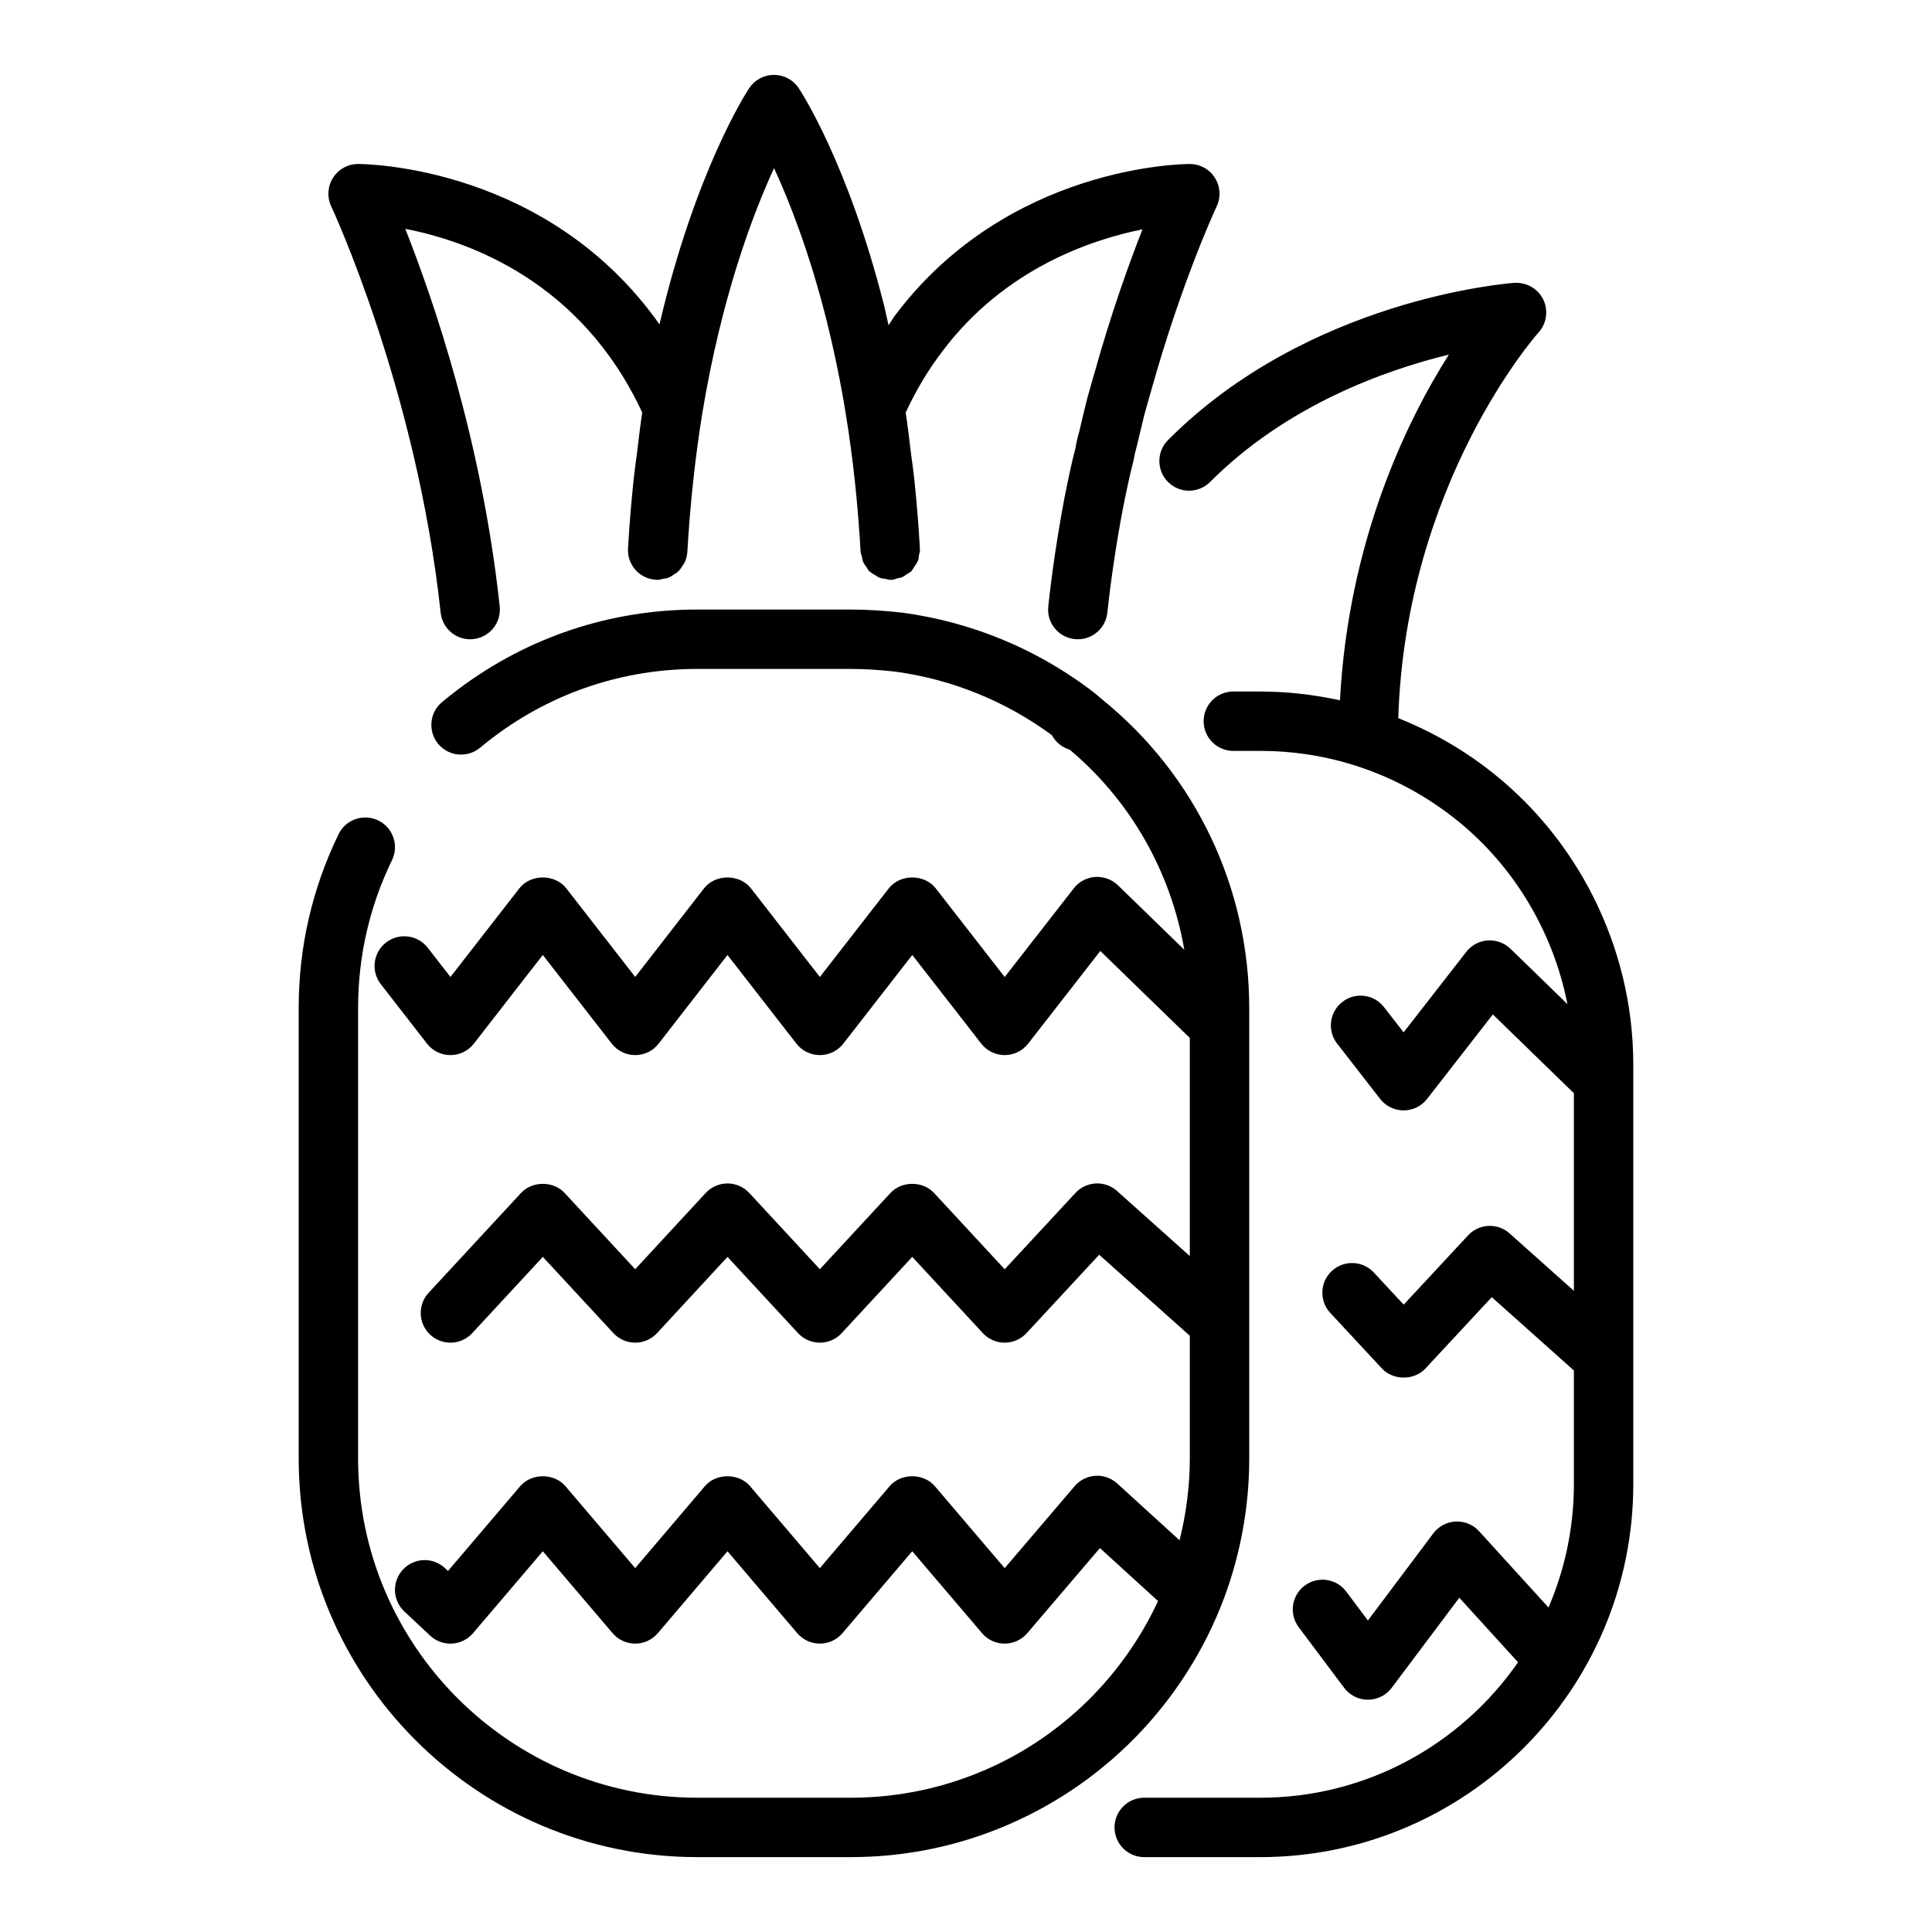 <?xml version="1.0" encoding="UTF-8"?>
<!-- Uploaded to: ICON Repo, www.iconrepo.com, Generator: ICON Repo Mixer Tools -->
<svg fill="#000000" width="800px" height="800px" version="1.1" viewBox="144 144 512 512" xmlns="http://www.w3.org/2000/svg">
 <g>
  <path d="m468.43 567.41c4.398-11.883 6.629-24.297 6.629-36.895v-119.34c0-31.852-14.141-61.625-38.797-81.672-0.301-0.27-0.613-0.52-0.926-0.746-0.152-0.156-0.32-0.312-0.488-0.461-0.676-0.582-1.449-1.164-2.238-1.758-14.438-10.781-31.465-17.75-49.418-20.168-5.125-0.57-9.504-0.836-13.777-0.836h-40.617c-22.992 0-44.848 7.266-63.195 21.004-1.523 1.137-3.008 2.312-4.465 3.523-3.336 2.785-3.785 7.75-1.004 11.09 2.781 3.332 7.754 3.785 11.09 1.004 1.234-1.035 2.5-2.035 3.801-3.004 15.617-11.691 34.207-17.875 53.773-17.875h40.617c3.68 0 7.504 0.234 11.859 0.719 14.957 2.019 29.297 7.84 41.496 16.844 0.988 1.844 2.691 3.25 4.734 3.848 16.238 13.668 26.773 32.414 30.352 53.012l-17.59-17.094c-1.602-1.559-3.797-2.336-6.027-2.207-2.234 0.152-4.293 1.25-5.668 3.012l-18.316 23.512-18.281-23.504c-2.984-3.836-9.449-3.836-12.43 0l-18.27 23.492-18.266-23.492c-2.977-3.828-9.445-3.84-12.434 0.004l-18.238 23.484-18.266-23.488c-2.984-3.836-9.449-3.836-12.43 0l-18.266 23.492-6.023-7.75c-2.68-3.438-7.621-4.043-11.047-1.383-3.434 2.668-4.051 7.613-1.383 11.047l12.234 15.742c1.488 1.926 3.781 3.047 6.211 3.047 2.43 0 4.723-1.121 6.215-3.039l18.27-23.496 18.27 23.496c1.492 1.918 3.789 3.039 6.215 3.039h0.004c2.43 0 4.723-1.121 6.211-3.043l18.242-23.484 18.262 23.488c1.492 1.918 3.789 3.039 6.219 3.039 2.43 0 4.723-1.121 6.215-3.039l18.27-23.496 18.277 23.496c1.492 1.918 3.785 3.039 6.211 3.039h0.004c2.426 0 4.719-1.117 6.211-3.031l19.129-24.562 23.723 23.051v57.797l-19.289-17.242c-3.203-2.863-8.102-2.629-11.02 0.516l-18.754 20.227-18.719-20.219c-2.988-3.227-8.574-3.219-11.555 0l-18.707 20.211-18.703-20.211c-1.492-1.609-3.582-2.523-5.777-2.523h-0.004c-2.191 0-4.285 0.918-5.777 2.527l-18.676 20.203-18.703-20.207c-2.984-3.223-8.57-3.223-11.555 0l-24.484 26.453c-2.953 3.191-2.762 8.172 0.43 11.125 3.184 2.949 8.16 2.762 11.125-0.43l18.707-20.211 18.707 20.211c1.492 1.609 3.582 2.523 5.777 2.523h0.004c2.191 0 4.285-0.918 5.777-2.527l18.676-20.203 18.699 20.207c1.492 1.609 3.582 2.523 5.777 2.523 2.195 0 4.285-0.914 5.777-2.523l18.707-20.211 18.715 20.211c1.492 1.609 3.582 2.523 5.773 2.523h0.004c2.191 0 4.281-0.914 5.773-2.519l19.273-20.785 24.02 21.473v32.531c0 7.332-0.957 14.582-2.715 21.672l-16.52-15.051c-1.574-1.434-3.695-2.191-5.793-2.039-2.129 0.133-4.113 1.125-5.496 2.75l-18.539 21.723-18.504-21.719c-2.992-3.512-8.996-3.512-11.984 0l-18.492 21.711-18.488-21.711c-2.992-3.512-9-3.516-11.988 0.004l-18.461 21.703-18.488-21.707c-2.992-3.512-8.996-3.512-11.984 0l-19.133 22.465-0.801-0.75c-3.176-2.977-8.152-2.812-11.129 0.363-2.973 3.172-2.809 8.152 0.363 11.129l6.824 6.391c1.461 1.367 3.387 2.125 5.383 2.125 0.145 0 0.297-0.004 0.441-0.012 2.148-0.121 4.156-1.117 5.551-2.758l18.492-21.711 18.492 21.711c1.496 1.758 3.688 2.766 5.992 2.766h0.004c2.305 0 4.496-1.016 5.992-2.769l18.461-21.703 18.484 21.707c1.496 1.758 3.688 2.766 5.992 2.766 2.305 0 4.496-1.012 5.992-2.766l18.492-21.715 18.5 21.715c1.496 1.758 3.684 2.766 5.988 2.766h0.004c2.301 0 4.492-1.012 5.988-2.762l19.254-22.559 15.41 14.039c-9.676 20.809-26.949 37.336-48.414 45.832-10.516 4.172-21.641 6.289-33.07 6.289h-40.617c-49.57 0-89.898-40.328-89.898-89.898v-119.34c0-13.754 3.023-26.953 8.988-39.227 1.898-3.91 0.27-8.621-3.641-10.52-3.902-1.895-8.621-0.277-10.52 3.641-7.016 14.438-10.57 29.945-10.57 46.105v119.34c0 58.254 47.387 105.64 105.64 105.64h40.617c13.43 0 26.512-2.492 38.875-7.402 27.75-10.984 49.664-33.336 60.141-61.344z"/>
  <path d="m260.78 306.38c0.434 4.035 3.848 7.031 7.816 7.031 0.281 0 0.566-0.016 0.848-0.047 4.324-0.465 7.449-4.348 6.984-8.668-4.734-43.965-17.625-81.363-25.023-100.05 16.902 3.273 46.652 13.941 62.793 48.684-0.551 3.559-0.953 7.231-1.402 10.867-0.262 2.106-0.586 4.16-0.812 6.289-0.66 6.211-1.191 12.5-1.555 18.848-0.25 4.344 3.066 8.062 7.406 8.312 0.156 0.016 0.309 0.02 0.465 0.02 0.504 0 0.957-0.188 1.438-0.277 0.445-0.086 0.902-0.094 1.324-0.258 0.621-0.234 1.145-0.621 1.68-0.996 0.266-0.188 0.574-0.305 0.816-0.523 0.59-0.535 1.043-1.195 1.449-1.891 0.102-0.172 0.262-0.301 0.352-0.48 0.445-0.91 0.734-1.918 0.797-2.992 0.723-12.57 2.055-24.934 3.965-36.75v-0.008c5.106-30.766 13.281-52.484 19.008-64.934 4.07 8.824 9.371 22.293 13.914 40.309 2.086 8.426 3.742 16.484 5.07 24.645 1.93 11.832 3.258 24.184 3.957 36.719 0.023 0.438 0.227 0.801 0.316 1.215 0.113 0.539 0.188 1.066 0.41 1.574 0.199 0.445 0.508 0.797 0.781 1.191 0.266 0.391 0.434 0.832 0.77 1.172 0.066 0.062 0.16 0.086 0.227 0.148 0.441 0.41 0.98 0.672 1.504 0.973 0.332 0.184 0.609 0.434 0.961 0.574 0.531 0.211 1.113 0.254 1.691 0.344 0.402 0.066 0.789 0.246 1.199 0.246 0.07 0 0.141-0.039 0.211-0.043 0.074-0.004 0.141 0.035 0.215 0.031h0.004c0.48-0.027 0.887-0.242 1.336-0.348 0.48-0.117 0.961-0.168 1.418-0.367 0.449-0.199 0.809-0.504 1.203-0.777 0.398-0.266 0.852-0.449 1.199-0.777 0.074-0.078 0.105-0.188 0.176-0.266 0.25-0.27 0.391-0.613 0.598-0.914 0.348-0.512 0.719-1 0.941-1.578 0.023-0.062 0.078-0.109 0.102-0.172 0.133-0.371 0.098-0.805 0.172-1.199 0.102-0.496 0.297-0.953 0.297-1.465 0-0.082-0.047-0.156-0.047-0.238 0-0.07 0.031-0.129 0.027-0.199-0.352-6.34-0.875-12.633-1.535-18.852-0.223-2.113-0.551-4.16-0.812-6.254-0.453-3.652-0.859-7.34-1.418-10.918 2.82-6.07 6.051-11.445 9.859-16.414 16.312-21.562 38.977-29.344 52.898-32.141-3.519 8.934-8.277 22.121-12.773 38.223-0.367 1.195-0.715 2.445-1.062 3.707l-0.863 3.082c-0.715 2.863-1.434 5.887-2.043 8.512-0.477 1.633-0.859 3.356-1 4.379-1.141 4.32-2.043 8.809-2.961 13.383-1.832 9.762-3.269 19.398-4.266 28.633-0.469 4.324 2.66 8.207 6.981 8.672 0.293 0.027 0.574 0.043 0.859 0.043 3.965 0 7.379-2.992 7.812-7.027 0.953-8.828 2.328-18.055 4.07-27.328 0.836-4.172 1.668-8.344 2.879-13.07 0.184-1.109 0.43-2.219 0.84-3.668 0.699-2.957 1.402-5.914 2.012-8.387l0.863-3.055c0.305-1.098 0.602-2.191 0.98-3.441 8.121-29.066 17.238-48.555 17.332-48.746 1.148-2.438 0.973-5.297-0.473-7.57-1.438-2.281-3.945-3.66-6.641-3.66-1.949 0-48.109 0.453-77.965 39.922-0.672 0.875-1.23 1.895-1.879 2.805-0.398-1.715-0.734-3.391-1.164-5.133-9.512-37.723-22.117-56.902-22.652-57.703-1.461-2.191-3.918-3.508-6.551-3.508h-0.004c-2.633 0-5.09 1.32-6.551 3.508-0.664 0.996-14.234 21.801-23.781 62.609-29.582-41.895-77.578-42.5-79.871-42.5-2.695 0-5.199 1.379-6.644 3.656-1.445 2.277-1.621 5.137-0.477 7.57 0.227 0.48 22.633 48.609 29 107.7z"/>
  <path d="m576.84 430.25v-4.121c0-31.09-14.84-60.695-39.691-79.199-7.039-5.254-14.633-9.434-22.594-12.617 1.973-62.531 36.812-101.81 37.172-102.2 2.16-2.383 2.656-5.848 1.25-8.742-1.41-2.887-4.394-4.57-7.641-4.41-2.215 0.16-54.609 4.356-91.797 41.652-3.07 3.078-3.062 8.062 0.016 11.133 3.078 3.07 8.059 3.055 11.133-0.016 20.152-20.211 46.074-29.551 63.281-33.762-11.324 17.828-26.621 49.555-28.867 91.621-6.883-1.5-13.941-2.328-21.133-2.328l-7.121-0.004c-4.348 0-7.871 3.523-7.871 7.871s3.523 7.871 7.871 7.871h7.117c18.051 0 35.258 5.719 49.773 16.551 16.551 12.324 27.691 30.535 31.656 50.559l-15.102-14.68c-1.602-1.559-3.836-2.336-6.027-2.207-2.234 0.152-4.293 1.25-5.668 3.012l-16.625 21.344-5.195-6.676c-2.672-3.449-7.629-4.059-11.043-1.379-3.434 2.668-4.051 7.613-1.379 11.043l11.406 14.664c1.488 1.914 3.781 3.035 6.207 3.035h0.004c2.426 0 4.719-1.117 6.211-3.031l17.438-22.395 21.477 20.875v52.367l-17.035-15.211c-3.199-2.856-8.094-2.625-11.008 0.516l-17.062 18.359-7.918-8.52c-2.961-3.188-7.941-3.359-11.125-0.406-3.188 2.961-3.367 7.941-0.406 11.125l13.684 14.723c2.977 3.207 8.555 3.207 11.531 0l17.574-18.906 21.766 19.434v30.09c0 11.613-2.41 22.668-6.731 32.719l-18.402-20.223c-1.578-1.738-3.789-2.637-6.195-2.566-2.34 0.113-4.512 1.262-5.922 3.141l-17.336 23.094-5.742-7.664c-2.602-3.477-7.543-4.188-11.02-1.578-3.481 2.609-4.188 7.543-1.578 11.02l12.039 16.062c1.488 1.984 3.82 3.152 6.297 3.152h0.004c2.477 0 4.809-1.164 6.297-3.148l17.922-23.879 15.566 17.109c-15.031 21.656-40.035 35.891-68.332 35.891h-30.734c-4.348 0-7.871 3.523-7.871 7.871s3.523 7.871 7.871 7.871h30.734c54.52 0 98.875-44.352 98.875-98.875v-106.95-0.078z"/>
 </g>
</svg>